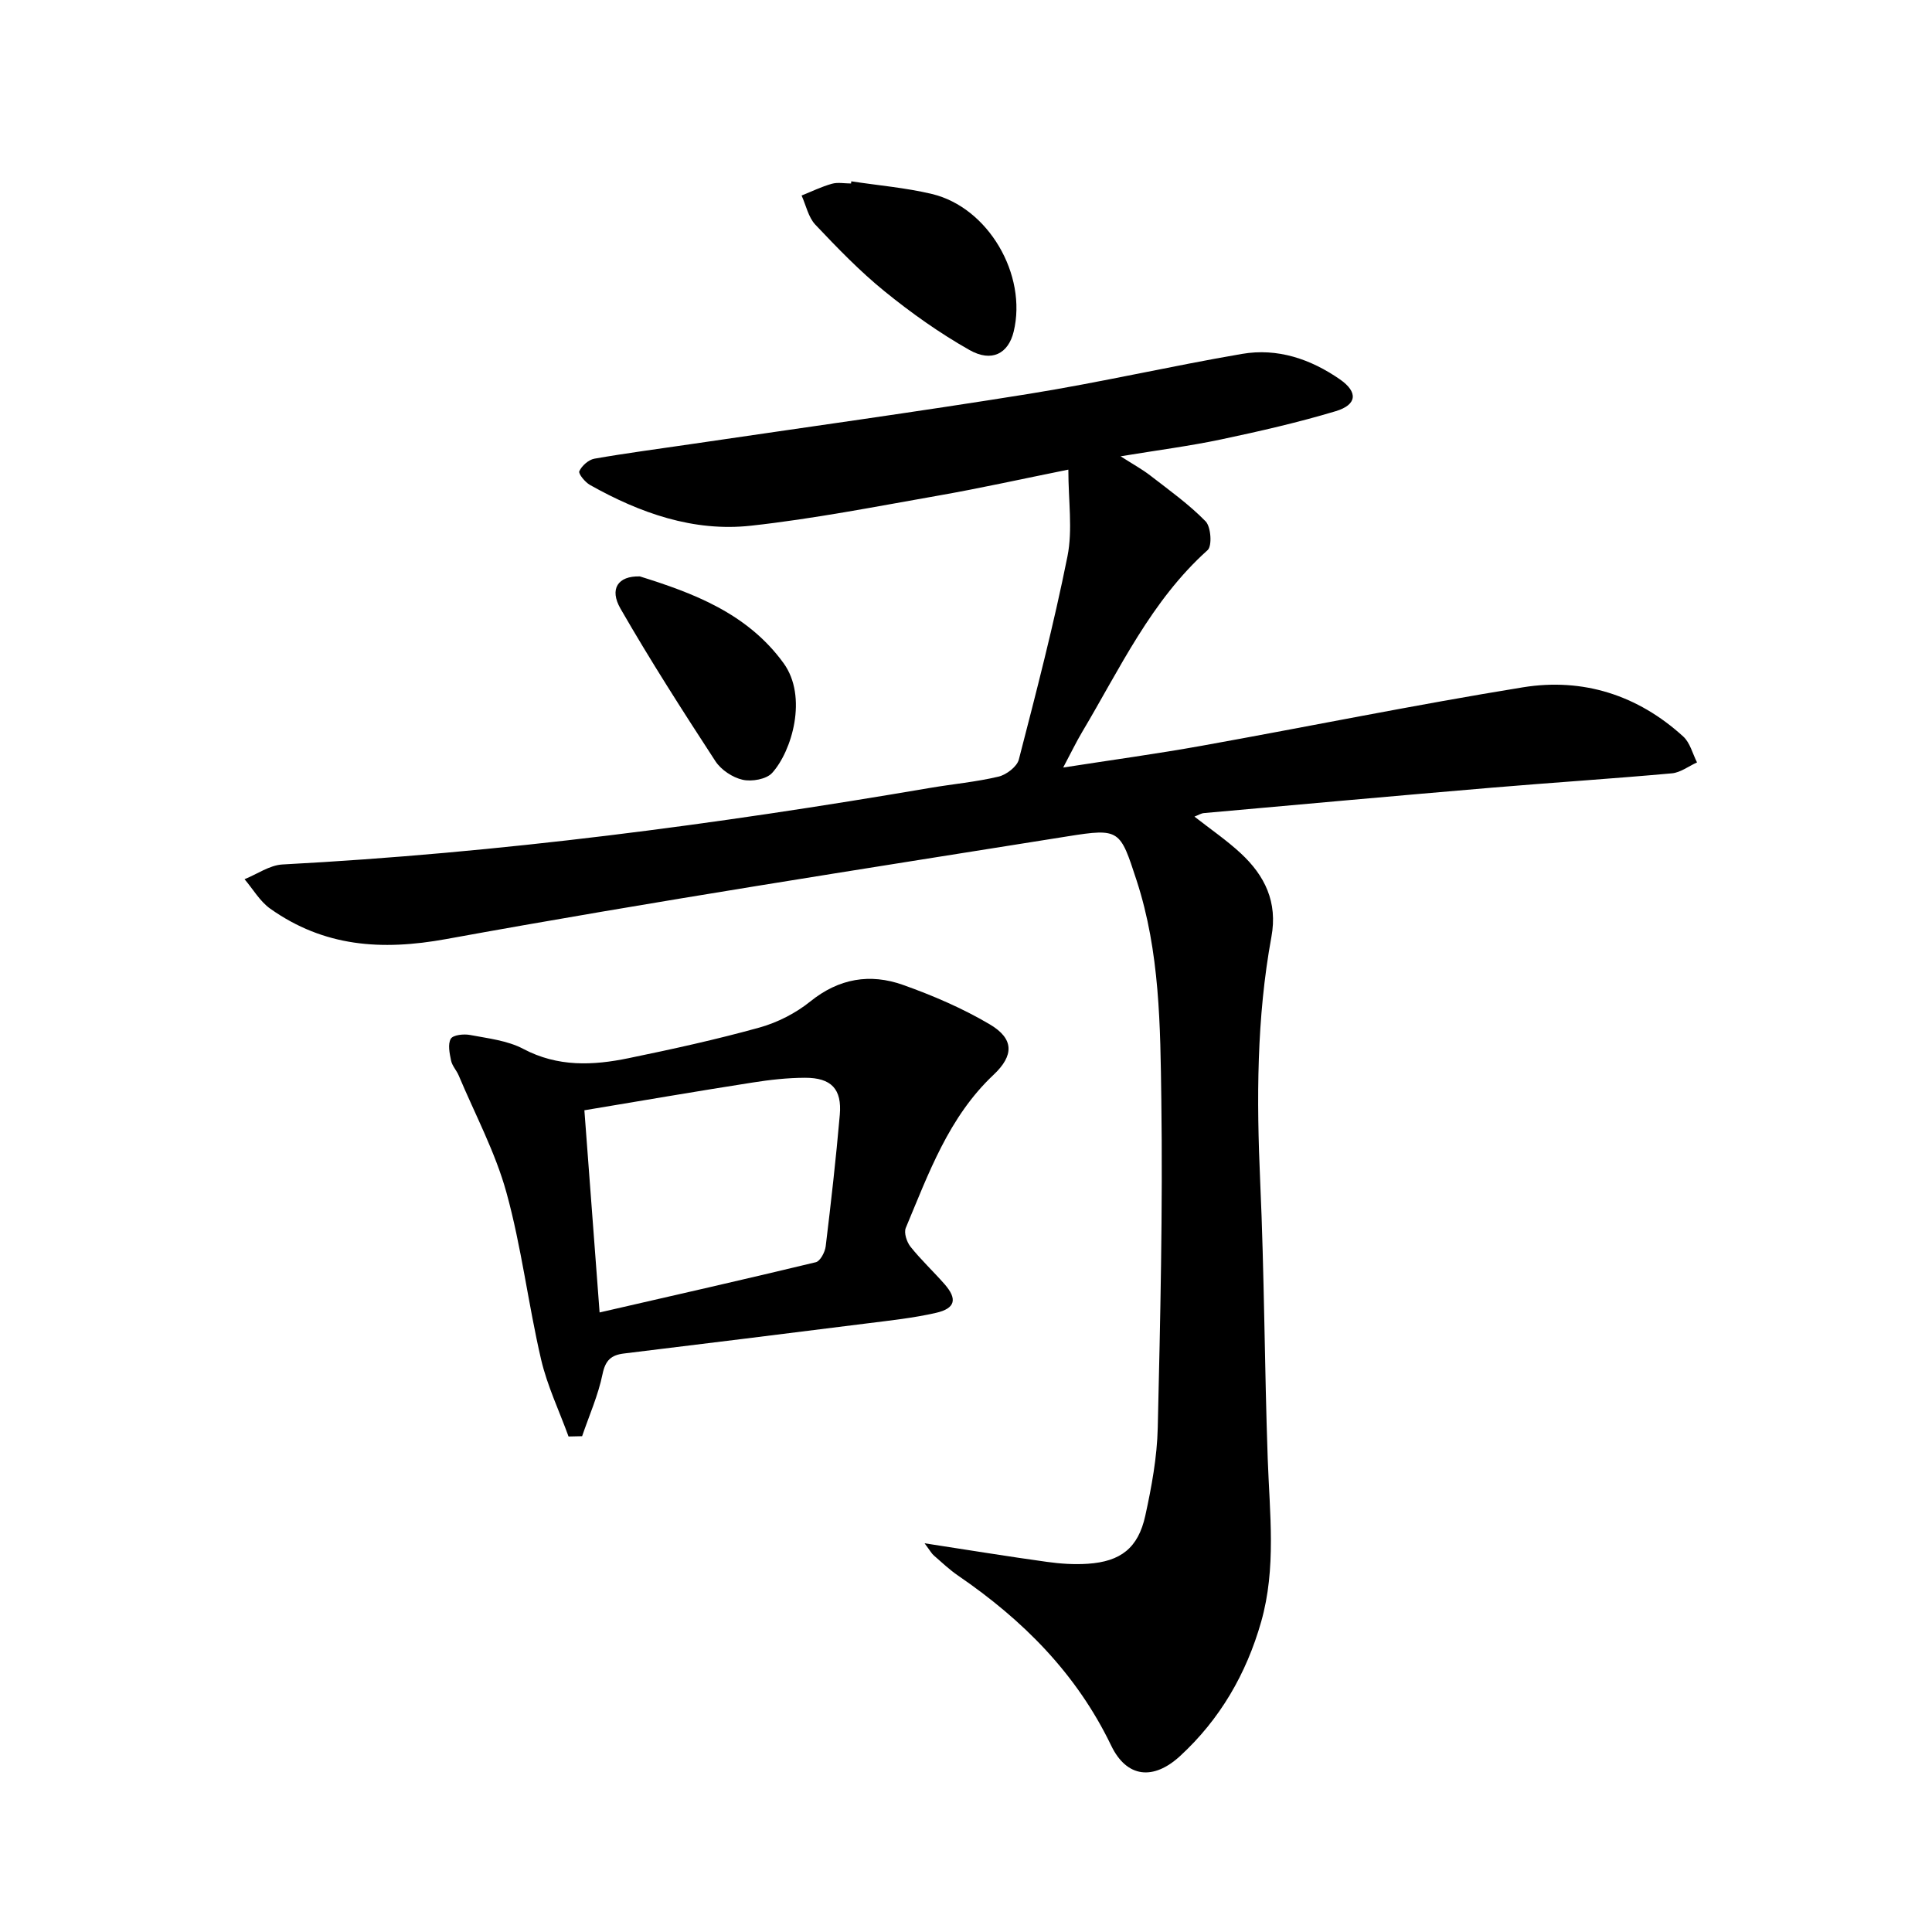 <svg enable-background="new 0 0 400 400" viewBox="0 0 400 400" xmlns="http://www.w3.org/2000/svg"><path d="m191.42 319.52c9.31 1.43 17.31 2.74 25.35 3.85 2.79.39 5.65.58 8.45.39 6.81-.46 10.43-3.26 11.9-9.95 1.31-5.98 2.44-12.12 2.58-18.21.53-22.63 1.05-45.28.74-67.91-.21-15.23-.29-30.62-5.12-45.41-3.42-10.45-3.44-10.86-14.25-9.13-42.93 6.85-85.91 13.48-128.67 21.27-13.5 2.46-25.34 1.57-36.44-6.28-2.15-1.52-3.57-4.05-5.33-6.11 2.61-1.05 5.18-2.9 7.84-3.05 45.02-2.38 89.62-8.26 134.02-15.84 4.75-.81 9.58-1.24 14.25-2.35 1.63-.39 3.82-2.06 4.2-3.54 3.61-13.97 7.24-27.95 10.07-42.08 1.1-5.52.18-11.44.18-17.94-9.5 1.91-18.16 3.84-26.88 5.37-12.91 2.27-25.82 4.81-38.83 6.24-11.91 1.31-22.98-2.62-33.32-8.43-1.02-.57-2.46-2.33-2.22-2.85.52-1.13 1.91-2.37 3.11-2.59 6.53-1.15 13.11-2 19.67-2.97 23.47-3.46 46.98-6.7 70.4-10.47 14.74-2.37 29.31-5.74 44.03-8.26 7.35-1.26 14.19 1.06 20.26 5.27 3.79 2.63 3.59 5.26-.89 6.6-7.78 2.33-15.72 4.15-23.67 5.83-6.48 1.37-13.07 2.22-20.85 3.5 2.58 1.65 4.47 2.68 6.15 3.98 3.93 3.04 8.01 5.96 11.46 9.49 1.11 1.14 1.38 5.1.41 5.96-11.7 10.49-18.15 24.52-25.96 37.63-1.25 2.1-2.31 4.32-3.94 7.38 10.13-1.58 19.4-2.84 28.59-4.49 22.21-3.99 44.33-8.51 66.6-12.12 12.41-2.01 23.78 1.6 33.2 10.2 1.4 1.28 1.92 3.54 2.84 5.35-1.73.78-3.42 2.1-5.2 2.26-12.41 1.12-24.86 1.92-37.28 2.97-19.88 1.68-39.75 3.48-59.61 5.26-.59.05-1.16.42-1.96.73 3.38 2.65 6.68 4.9 9.58 7.59 4.99 4.63 7.68 10.1 6.35 17.32-3.08 16.77-3.08 33.68-2.32 50.67.86 19.12.89 38.28 1.56 57.41.4 11.29 1.8 22.59-1.36 33.71-3.07 10.79-8.53 20.21-16.8 27.81-5.51 5.06-11.03 4.51-14.25-2.17-7.18-14.92-18.28-26.01-31.69-35.19-1.78-1.22-3.36-2.72-4.99-4.14-.47-.38-.77-.97-1.96-2.56z"/><path d="m117.71 297.41c-1.93-5.32-4.42-10.51-5.69-15.98-2.66-11.44-4.04-23.2-7.16-34.5-2.3-8.36-6.5-16.2-9.89-24.26-.45-1.07-1.36-2-1.58-3.09-.31-1.49-.71-3.38-.06-4.51.46-.8 2.69-1.04 3.99-.79 3.74.71 7.75 1.15 11.02 2.88 7.14 3.78 14.43 3.45 21.82 1.92 9.08-1.87 18.16-3.86 27.08-6.34 3.74-1.04 7.51-2.97 10.54-5.41 5.93-4.78 12.37-5.83 19.17-3.42 6.19 2.2 12.33 4.84 17.97 8.17 5.04 2.98 5.05 6.43.78 10.45-9.29 8.75-13.43 20.4-18.17 31.7-.42 1.01.2 2.91.98 3.89 2.17 2.72 4.74 5.12 7.05 7.75 2.69 3.07 2.25 5.02-1.76 5.94-4.67 1.07-9.48 1.58-14.25 2.18-16.79 2.12-33.59 4.19-50.39 6.24-2.61.32-3.82 1.39-4.41 4.26-.9 4.39-2.77 8.58-4.23 12.86-.93.01-1.87.03-2.81.06zm3.28-67.54c1.07 14.16 2.07 27.5 3.15 41.86 15.45-3.55 30.13-6.87 44.76-10.4.92-.22 1.9-2.08 2.05-3.28 1.1-9.06 2.13-18.14 2.92-27.23.47-5.35-1.76-7.69-7.2-7.68-3.63.01-7.29.42-10.88.99-11.46 1.79-22.88 3.75-34.8 5.74z"/><path d="m176.25 37.54c5.57.85 11.23 1.32 16.69 2.62 11.67 2.78 19.78 16.72 16.93 28.5-1.1 4.53-4.52 6.43-9.16 3.8-6.17-3.49-12.03-7.65-17.55-12.13-5.14-4.17-9.79-8.99-14.35-13.81-1.45-1.54-1.93-4-2.85-6.04 2.08-.83 4.12-1.83 6.26-2.43 1.23-.35 2.64-.06 3.98-.06.01-.15.03-.3.05-.45z"/><path d="m132.48 119.34c10.8 3.38 22.19 7.53 29.75 17.96 5.06 6.98 1.71 18.23-2.36 22.72-1.19 1.32-4.22 1.85-6.12 1.42-2.09-.47-4.46-2.05-5.63-3.84-6.77-10.39-13.48-20.85-19.66-31.6-2.33-4.06-.55-6.79 4.02-6.66z"/></svg>
